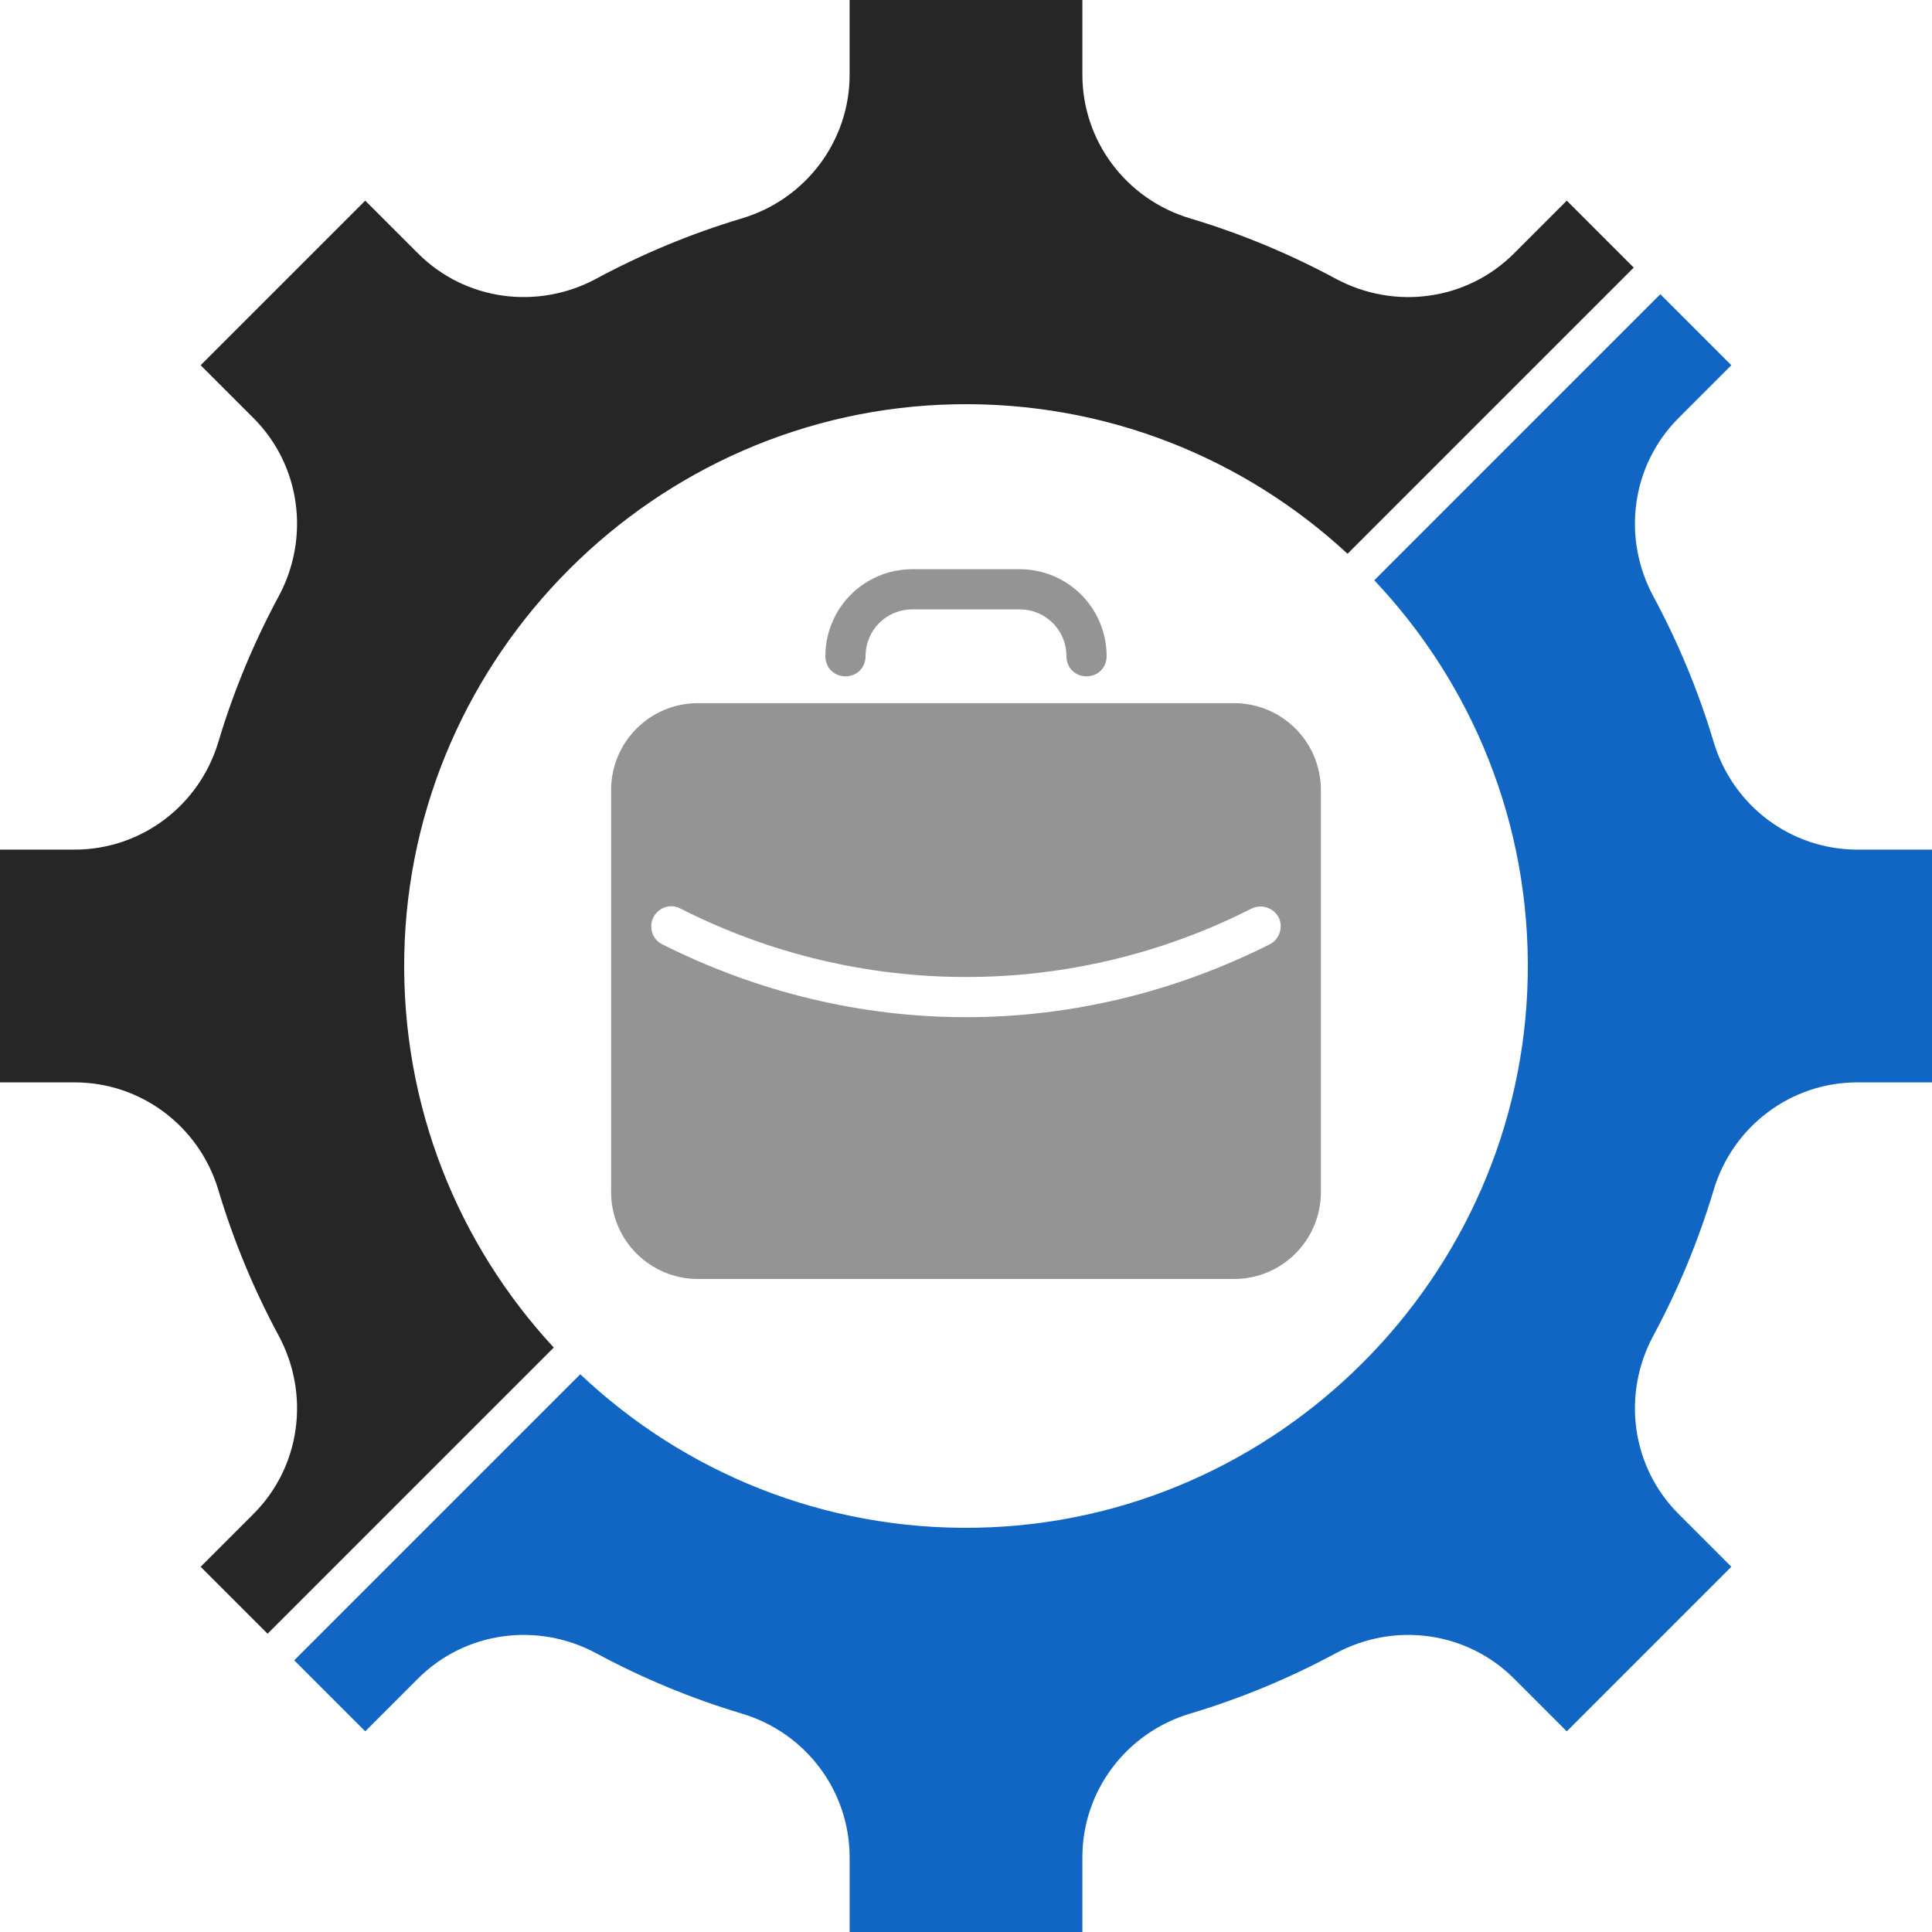 <svg width="1854" height="1854" viewBox="0 0 8854 8854" fill="none" xmlns="http://www.w3.org/2000/svg">
<path d="M1000.69 5453.63C1070.5 5686.95 1163.52 5910.24 1277.02 6120.88C1422.1 6390.11 1377.93 6721.8 1161.64 6938.09L919.514 7180.22L1226.36 7487.07L2537.8 6175.63C2102.32 5705.34 1839.84 5072.57 1852.71 4378.15C1878.23 3001.54 3001.54 1878.26 4378.12 1852.74C5072.54 1839.87 5705.34 2102.36 6175.63 2537.84L7487.07 1226.4L7180.22 919.547L6938.09 1161.68C6721.83 1377.93 6390.11 1422.13 6120.88 1277.05C5910.27 1163.55 5686.95 1070.54 5453.63 1000.72C5161.78 913.385 4960.36 646.993 4960.36 342.338V0H3893.64V342.273C3893.64 646.928 3692.25 913.32 3400.37 1000.65C3167.05 1070.47 2943.76 1163.48 2733.12 1276.98C2463.89 1422.07 2132.2 1377.9 1915.91 1161.61L1673.78 919.482L919.482 1673.78L1161.61 1915.91C1377.87 2132.17 1422.07 2463.89 1276.98 2733.12C1163.48 2943.73 1070.47 3167.05 1000.65 3400.37C913.32 3692.25 646.928 3893.64 342.273 3893.64H0V4960.36H342.273C646.961 4960.36 913.352 5161.75 1000.69 5453.63Z" fill="#262626"/>
<path d="M7853.34 3400.37C7783.53 3167.05 7690.51 2943.76 7577.02 2733.12C7431.93 2463.89 7476.1 2132.2 7692.39 1915.91L7934.52 1673.78L7609.02 1348.28L6298.03 2659.27C6744.29 3131.43 7014.36 3771.91 7001.29 4475.84C6975.77 5852.45 5852.45 6975.74 4475.84 7001.26C3771.91 7014.32 3131.43 6744.25 2659.27 6298L1348.28 7608.99L1673.78 7934.48L1915.91 7692.35C2132.16 7476.1 2463.89 7431.9 2733.12 7576.98C2943.73 7690.48 3167.05 7783.49 3400.37 7853.31C3692.25 7940.65 3893.63 8207.04 3893.63 8511.69V8853.97H4960.36V8511.69C4960.36 8207.04 5161.75 7940.65 5453.62 7853.31C5686.95 7783.49 5910.24 7690.48 6120.88 7576.98C6390.11 7431.9 6721.8 7476.07 6938.09 7692.35L7180.22 7934.48L7934.52 7180.19L7692.39 6938.06C7476.13 6721.8 7431.93 6390.11 7577.02 6120.85C7690.51 5910.24 7783.53 5686.91 7853.34 5453.59C7940.68 5161.74 8207.07 4960.33 8511.73 4960.33H8854V3893.6H8511.73C8207.07 3893.63 7940.68 3692.22 7853.34 3400.37Z" fill="#1066C2"/>
<g filter="url(#filter0_d_540_13)">
<path d="M5654.5 3218.31H3199.5C2978.55 3218.31 2800.56 3396.3 2800.56 3617.25V4599.25V4752.69V5458.5C2800.56 5679.45 2978.55 5857.44 3199.5 5857.44H5654.5C5875.45 5857.44 6053.44 5679.45 6053.44 5458.5V4752.69V4599.25V3617.25C6053.44 3396.3 5875.45 3218.31 5654.5 3218.31ZM5820.21 4323.06C5381.38 4544.01 4905.73 4657.56 4427 4657.56C3948.27 4657.56 3472.62 4544.01 3033.79 4323.06C3003.1 4307.72 2984.69 4277.03 2984.69 4240.21C2984.69 4172.69 3058.34 4126.66 3119.71 4160.42C3942.14 4577.77 4911.86 4577.77 5734.29 4160.42C5795.66 4129.73 5869.31 4172.69 5869.31 4240.21C5869.31 4273.96 5850.9 4307.72 5820.21 4323.06ZM4979.38 3095.56C4927.21 3095.56 4887.31 3055.67 4887.31 3003.5C4887.31 2883.82 4792.18 2788.69 4672.5 2788.69H4181.5C4061.82 2788.69 3966.69 2883.82 3966.69 3003.5C3966.69 3055.67 3926.79 3095.56 3874.62 3095.56C3822.46 3095.56 3782.56 3055.67 3782.56 3003.5C3782.56 2782.55 3960.55 2604.56 4181.5 2604.56H4672.5C4893.45 2604.56 5071.44 2782.55 5071.44 3003.5C5071.44 3055.67 5031.54 3095.56 4979.38 3095.56Z" fill="#949494"/>
</g>
<defs>
<filter id="filter0_d_540_13" x="2796.56" y="2604.56" width="3260.88" height="3260.88" filterUnits="userSpaceOnUse" color-interpolation-filters="sRGB">
<feFlood flood-opacity="0" result="BackgroundImageFix"/>
<feColorMatrix in="SourceAlpha" type="matrix" values="0 0 0 0 0 0 0 0 0 0 0 0 0 0 0 0 0 0 127 0" result="hardAlpha"/>
<feOffset dy="4"/>
<feGaussianBlur stdDeviation="2"/>
<feComposite in2="hardAlpha" operator="out"/>
<feColorMatrix type="matrix" values="0 0 0 0 0 0 0 0 0 0 0 0 0 0 0 0 0 0 0.25 0"/>
<feBlend mode="normal" in2="BackgroundImageFix" result="effect1_dropShadow_540_13"/>
<feBlend mode="normal" in="SourceGraphic" in2="effect1_dropShadow_540_13" result="shape"/>
</filter>
</defs>
</svg>
